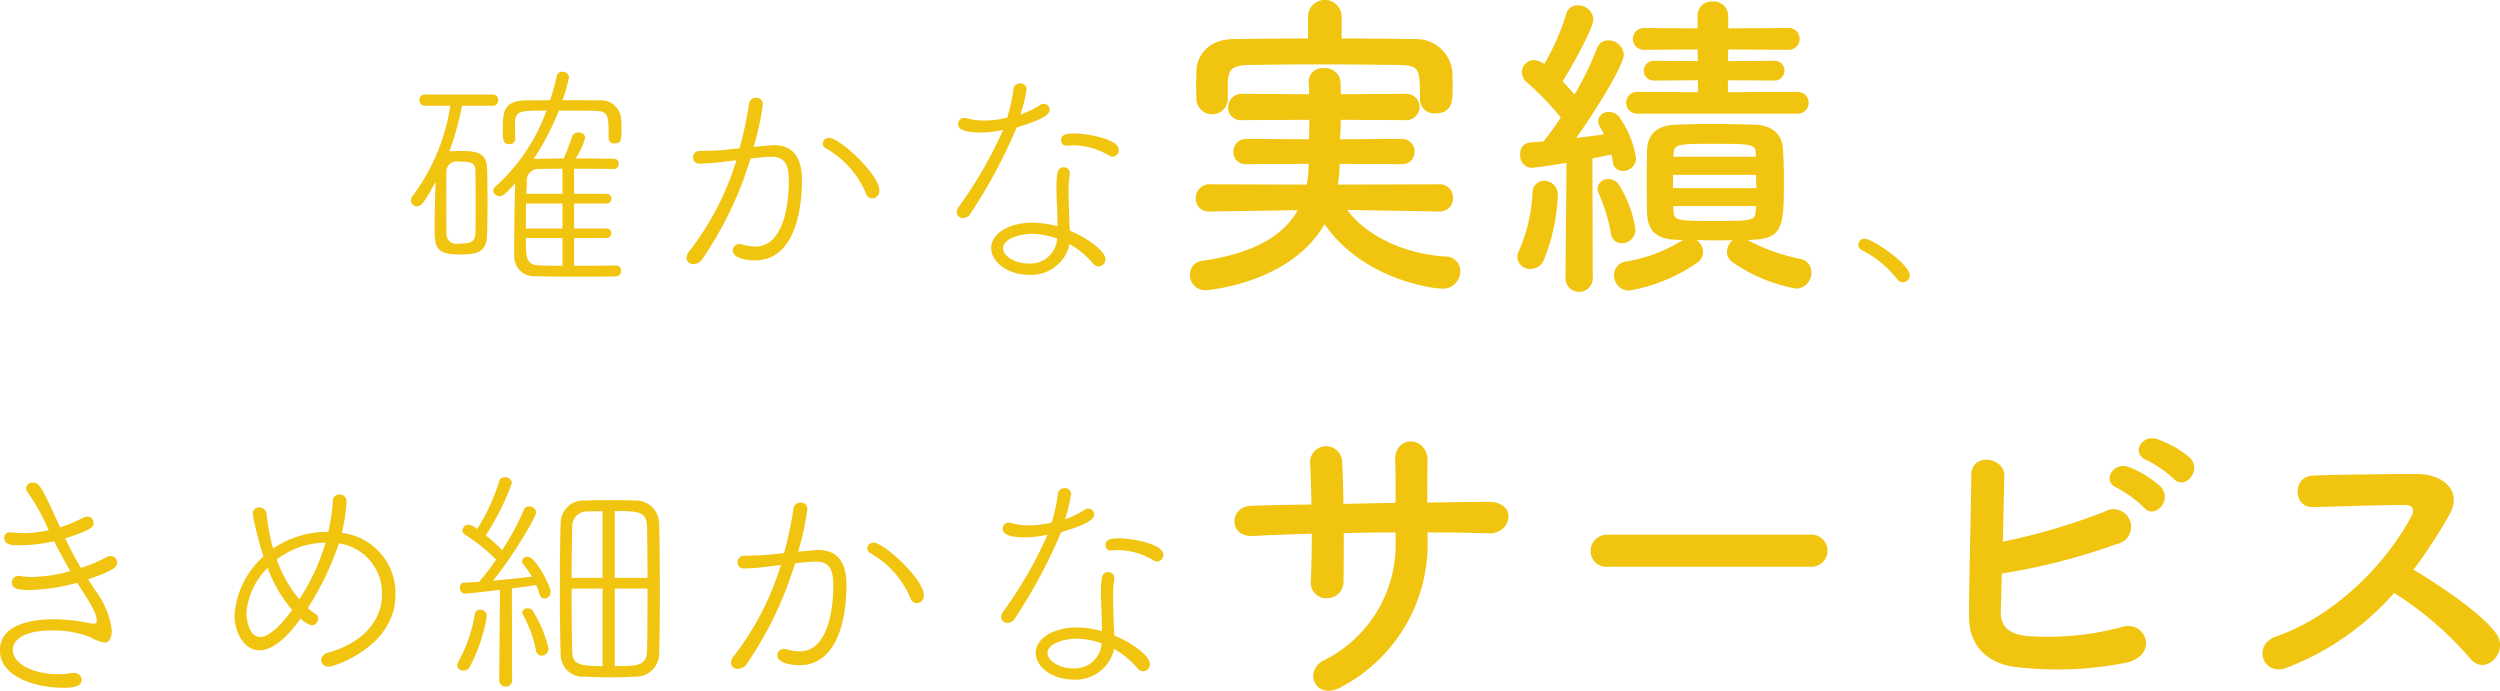 <svg xmlns="http://www.w3.org/2000/svg" width="247.03" height="68.25" viewBox="0 0 247.03 68.25"><defs><style>.cls-1{fill:#f1c40f;fill-rule:evenodd}</style></defs><path id="ttl-point-03" class="cls-1" d="M1277.72 2578.52a.47.47 0 1 0 0-.94h-3.21v-2.47h3.21a.48.48 0 1 0 0-.96h-3.21v-2.48c1.27 0 2.62 0 3.93.03a.485.485 0 0 0 .48-.51.46.46 0 0 0-.45-.5c-1.27-.03-2.57-.03-3.81-.03a7.352 7.352 0 0 0 .95-2.06.618.618 0 0 0-.69-.51.6.6 0 0 0-.6.39c-.34 1-.58 1.58-.84 2.18-.91 0-1.8.03-2.64.03a1.829 1.829 0 0 0-.33.02 25.729 25.729 0 0 0 2.49-4.78c1.32 0 2.66 0 3.53.02 1.39.03 1.39.39 1.39 2.69v.03a.529.529 0 0 0 .6.5c.62 0 .67-.33.67-1.41 0-.29 0-.58-.03-.89a1.981 1.981 0 0 0-2.2-1.95c-1.25-.02-2.45-.02-3.6-.02a15.526 15.526 0 0 0 .65-2.29.632.632 0 0 0-.67-.52.53.53 0 0 0-.55.43 24.114 24.114 0 0 1-.65 2.38c-.79 0-1.61.02-2.42.02-2.23.02-2.26 1.25-2.26 2.88 0 1.04.03 1.44.65 1.44a.521.521 0 0 0 .58-.5v-.02c0-.36-.03-.96-.03-1.37 0-1.42.39-1.42 3.12-1.42a18.377 18.377 0 0 1-5.01 7.47.565.565 0 0 0-.24.43.609.609 0 0 0 .6.56c.33 0 .67-.27 1.56-1.3-.05 1.46-.1 4.13-.1 6.08v1.13a1.974 1.974 0 0 0 2.21 1.99c1.36.05 2.78.05 4.22.05 1.19 0 2.39 0 3.64-.03a.509.509 0 0 0 .48-.55.476.476 0 0 0-.46-.53c-1.53.03-2.9.03-4.17.03v-2.74h3.21zm-11.26-13.07a.528.528 0 0 0 .55-.55.521.521 0 0 0-.55-.56h-6.69a.532.532 0 0 0-.55.56.541.541 0 0 0 .55.55h2.51a19.965 19.965 0 0 1-3.76 8.96.721.721 0 0 0-.14.41.607.607 0 0 0 .62.57c.34 0 .62-.19 1.82-2.42-.05 1.44-.09 3.1-.09 4.61 0 1.73.04 2.57 2.44 2.57 1.66 0 2.66-.17 2.73-1.85.05-1.06.05-2.18.05-3.31 0-1.16 0-2.31-.05-3.39-.02-1.56-1.17-1.68-2.56-1.68-.29 0-.58 0-.86.02a.923.923 0 0 0-.29.03 32.193 32.193 0 0 0 1.25-4.52h3.02zm-1.71 12.68c-.02.94-.86.94-1.67.94a.951.951 0 0 1-1.18-.89c-.02-.89-.02-2.04-.02-3.19s0-2.29.02-3.13a.992.992 0 0 1 1.2-.89c.98 0 1.65 0 1.65.87.03 1.01.03 2.35.03 3.67 0 .94 0 1.88-.03 2.62zm8.61 3.13c-.74 0-1.46 0-2.2-.03-1.42-.02-1.42-.77-1.42-2.71h3.62v2.74zm0-3.68h-3.62c0-.82 0-1.68.02-2.47h3.6v2.47zm0-3.43h-3.57l.05-1.23a1.114 1.114 0 0 1 1.2-1.22c.69-.03 1.48-.03 2.32-.03v2.48zm17.19-3.32a27.959 27.959 0 0 1-4.63 8.96 1.152 1.152 0 0 0-.31.7.635.635 0 0 0 .7.6 1.059 1.059 0 0 0 .86-.48 35.8 35.8 0 0 0 4.77-9.95c1.06-.12 1.7-.17 2.06-.17 1.44 0 1.73.92 1.73 2.45 0 1.73-.36 6.42-3.31 6.42a4.6 4.6 0 0 1-1.37-.22.749.749 0 0 0-.21-.02.636.636 0 0 0-.65.62c0 .84 1.56.99 2.18.99 3.53 0 4.65-4.06 4.65-7.95 0-2.69-1.29-3.44-2.8-3.44-.07 0-.1 0-1.97.17a26.612 26.612 0 0 0 .91-4.21.644.644 0 0 0-.67-.64.663.663 0 0 0-.69.6 42.229 42.229 0 0 1-.94 4.39l-1.56.17c-.88.07-1.63.07-2.42.1a.627.627 0 0 0-.62.65.607.607 0 0 0 .65.6 23.213 23.213 0 0 0 2.49-.2zm13.43 3.77a.725.725 0 0 0 .69-.77c0-1.61-3.95-5.21-4.96-5.21a.6.6 0 0 0-.63.58.48.48 0 0 0 .27.43 9.265 9.265 0 0 1 4 4.49.668.668 0 0 0 .63.48zm18.29 2.76a10.084 10.084 0 0 0-2.45-.36c-2.42 0-4.1 1.13-4.1 2.5 0 1.42 1.68 2.65 3.69 2.65a3.883 3.883 0 0 0 3.98-2.72l.05-.31a8.019 8.019 0 0 1 2.33 1.9.754.754 0 0 0 .57.31.7.7 0 0 0 .67-.72c0-.79-1.75-2.09-3.52-2.81 0-.32-.05-.65-.05-.94-.02-.84-.07-1.92-.07-2.83v-.41a7.786 7.786 0 0 1 .12-1.35v-.14a.577.577 0 0 0-.6-.6c-.57 0-.72.38-.72 2.11 0 .96.1 2.24.1 3.17v.55zm-5.37-9.53a41.5 41.5 0 0 1-4.41 7.64.8.8 0 0 0-.17.48.6.6 0 0 0 .62.6.893.893 0 0 0 .74-.46 51.285 51.285 0 0 0 4.56-8.5c1.68-.51 3.26-1.06 3.26-1.76a.583.583 0 0 0-.6-.57.522.522 0 0 0-.36.12 8.793 8.793 0 0 1-1.92.93 15.775 15.775 0 0 0 .6-2.49.583.583 0 0 0-.64-.58.625.625 0 0 0-.65.53 17.474 17.474 0 0 1-.63 2.86 9.242 9.242 0 0 1-2.25.28 6.126 6.126 0 0 1-1.68-.21 1.244 1.244 0 0 0-.31-.05.583.583 0 0 0-.6.6c0 .82 1.54.84 2.23.84a10.012 10.012 0 0 0 2.21-.26zm5.34 10.74a4.177 4.177 0 0 1-.09.55 2.673 2.673 0 0 1-2.76 1.92c-1.29 0-2.49-.72-2.49-1.51 0-.96 1.68-1.42 2.87-1.42a7.386 7.386 0 0 1 2.47.46zm5.47-8.08a.655.655 0 0 0 .62-.67c0-1.13-3.28-1.63-4.36-1.63-1.13 0-1.34.26-1.34.69a.5.5 0 0 0 .55.51h.05c.16 0 .33-.03.5-.03a6.924 6.924 0 0 1 3.72 1.06.565.565 0 0 0 .26.07zm22.64-13.97a1.666 1.666 0 0 0-3.32 0v2.28c-2.46 0-4.92.03-7.35.06-2.46.03-3.61 1.57-3.68 3.08 0 .51-.03 1.02-.03 1.53 0 .48.03.96.03 1.38a1.557 1.557 0 0 0 3.1.06v-1.82c.1-1.19.35-1.63 2.11-1.67 1.95-.03 4.22-.06 6.56-.06 2.84 0 5.78.03 8.31.06 1.98.07 2.01.36 2.01 3.37v.06a1.4 1.4 0 0 0 1.53 1.35c1.7 0 1.7-1.35 1.7-2.5 0-.55 0-1.12-.03-1.6a3.587 3.587 0 0 0-3.55-3.24c-2.43-.03-4.89-.06-7.39-.06v-2.28zm9.69 19.38a1.275 1.275 0 0 0 1.31-1.31 1.3 1.3 0 0 0-1.34-1.38l-10.04.03a13.338 13.338 0 0 0 .19-2.05l6.14.03a1.187 1.187 0 0 0 1.25-1.24 1.211 1.211 0 0 0-1.25-1.25l-6.11.03c.04-.61.07-1.28.07-1.92l6.49.03a1.3 1.3 0 1 0 0-2.6l-6.49.04c0-.45 0-.87-.03-1.28a1.486 1.486 0 0 0-1.63-1.29 1.345 1.345 0 0 0-1.51 1.25v.07c.04.41.04.83.04 1.25l-6.62-.04a1.317 1.317 0 0 0-1.37 1.35 1.241 1.241 0 0 0 1.37 1.25l6.65-.03c0 .64-.03 1.28-.03 1.92l-6.17-.03a1.245 1.245 0 0 0-1.31 1.28 1.193 1.193 0 0 0 1.31 1.21l6.13-.03a10.636 10.636 0 0 1-.19 2.05l-9.59-.03a1.341 1.341 0 0 0-1.37 1.38 1.266 1.266 0 0 0 1.34 1.31h.03l8.7-.13c-1.38 2.47-4.25 4.26-9.43 5a1.348 1.348 0 0 0-1.22 1.38 1.507 1.507 0 0 0 1.57 1.53c.03 0 8.34-.61 11.73-6.53 3.74 5.41 10.58 6.37 11.63 6.37a1.723 1.723 0 0 0 1.79-1.73 1.443 1.443 0 0 0-1.5-1.44c-4.57-.32-8.05-2.37-9.68-4.61l9.11.16h.03zm35.38-9.67a1.075 1.075 0 1 0 0-2.15l-6.9.03v-1.18l4.51.03a.98.98 0 1 0 0-1.95l-4.51.03.03-1.15 5.92.03a1.077 1.077 0 1 0 0-2.15l-5.92.03v-1.24a1.428 1.428 0 0 0-1.53-1.41 1.381 1.381 0 0 0-1.5 1.41v1.24l-5.25-.03a1.077 1.077 0 1 0 0 2.15l5.25-.03.03 1.15-4.29-.03a.978.978 0 1 0 0 1.95l4.29-.03v1.18l-6.01-.03a1.075 1.075 0 1 0 0 2.15h15.88zm-4.47 12.46c3.07-.1 3.1-1.48 3.1-5.86 0-1.13-.03-2.25-.1-3.14-.09-1.44-1.08-2.34-2.84-2.37-1.41-.04-2.91-.07-4.35-.07-1.18 0-2.33.03-3.42.07-2.2.09-2.78 1.31-2.81 2.56-.03.93-.03 2.02-.03 3.07 0 1.09 0 2.18.03 3.11.06 1.7.89 2.56 2.84 2.63l.74.03c-.03.03-.1.03-.13.06a15.427 15.427 0 0 1-5.43 2.05 1.354 1.354 0 0 0-1.28 1.38 1.49 1.49 0 0 0 1.5 1.5 16.816 16.816 0 0 0 6.71-2.75 1.29 1.29 0 0 0 .58-1.09 1.425 1.425 0 0 0-.64-1.15c.83.03 1.69.03 2.52.03h1.06a1.467 1.467 0 0 0-.58 1.12 1.231 1.231 0 0 0 .55 1.03 15.878 15.878 0 0 0 6.33 2.62 1.558 1.558 0 0 0 1.47-1.6 1.326 1.326 0 0 0-1.12-1.34 18.843 18.843 0 0 1-5.18-1.86zm-18.48 3.65a1.353 1.353 0 1 0 2.69 0l-.03-11.69c.83-.16 1.5-.29 1.88-.39a4.074 4.074 0 0 1 .13.68.99.99 0 0 0 1.02.96 1.28 1.28 0 0 0 1.28-1.28 9.564 9.564 0 0 0-1.69-4.1 1.26 1.26 0 0 0-.99-.45.975.975 0 0 0-1.06.89 1.268 1.268 0 0 0 .19.61 7.56 7.56 0 0 1 .39.71c-.64.09-1.66.22-2.75.35 1.95-2.72 4.7-7.21 4.7-8.23a1.515 1.515 0 0 0-1.54-1.41 1.147 1.147 0 0 0-1.11.8 33.56 33.56 0 0 1-2.21 4.55c-.35-.39-.77-.87-1.18-1.31.83-1.32 3.03-5.19 3.03-6.15a1.485 1.485 0 0 0-1.53-1.35 1.123 1.123 0 0 0-1.15.87 23.576 23.576 0 0 1-2.17 4.93.569.569 0 0 0-.2-.13 1.546 1.546 0 0 0-.8-.26 1.209 1.209 0 0 0-.76 2.15 28.181 28.181 0 0 1 3.39 3.52 27.86 27.86 0 0 1-1.7 2.37c-.51.03-.99.07-1.37.1a1.056 1.056 0 0 0-.93 1.18 1.182 1.182 0 0 0 1.09 1.32c.28 0 1.47-.16 3.48-.48zm5.57-3.3a1.354 1.354 0 0 0 1.34-1.38 11.551 11.551 0 0 0-1.66-4.45 1.236 1.236 0 0 0-.99-.51 1.01 1.01 0 0 0-1.09.96.98.98 0 0 0 .1.41 17.849 17.849 0 0 1 1.21 3.91 1.083 1.083 0 0 0 1.09 1.06zm-7.74 1.73a19.078 19.078 0 0 0 1.41-6.44 1.362 1.362 0 0 0-1.34-1.47 1.164 1.164 0 0 0-1.16 1.21 16.056 16.056 0 0 1-1.34 5.71 1.631 1.631 0 0 0-.16.6 1.233 1.233 0 0 0 1.31 1.19 1.4 1.4 0 0 0 1.28-.8zm20.97-10.28h-8.15l.03-.32c.06-.93.42-.96 3.96-.96 3.39 0 4.16 0 4.16.86v.42zm.03 1.79c0 .45.03.87.03 1.31h-8.24v-1.31h8.21zm-.03 3.59c-.07.96-.42.96-4.06.96-3.45 0-4 0-4.06-.87 0-.19-.03-.38-.03-.6h8.18zm15.22 6.35c0-1.11-3.67-3.63-4.46-3.63a.6.6 0 0 0-.63.6.616.616 0 0 0 .36.53 10.367 10.367 0 0 1 3.48 2.86.68.68 0 0 0 1.25-.36zm-181.09 30.36c1.44 2.21 1.94 3.08 1.94 3.75a.255.255 0 0 1-.31.29 2.427 2.427 0 0 1-.55-.07 17.094 17.094 0 0 0-3.36-.36c-1.44 0-5.35.21-5.35 3.07 0 2.65 3.58 3.7 6.26 3.7 1.2 0 1.82-.19 1.82-.81a.718.718 0 0 0-.84-.65 1.184 1.184 0 0 0-.26.02 6.942 6.942 0 0 1-1.2.1c-2.54 0-4.51-1.06-4.51-2.41 0-.93 1.01-1.92 3.91-1.92a10.1 10.1 0 0 1 3.77.68 4.418 4.418 0 0 0 1.39.52c.6 0 .72-.74.72-1.22a8.187 8.187 0 0 0-1.59-3.87l-.76-1.15c2.42-.84 2.87-1.18 2.87-1.64a.645.645 0 0 0-.64-.67.926.926 0 0 0-.48.15 14.653 14.653 0 0 1-2.45 1.03 35.57 35.57 0 0 1-1.56-2.93c2.59-.8 2.81-1.13 2.81-1.49a.625.625 0 0 0-.63-.65 1.036 1.036 0 0 0-.43.12 15.007 15.007 0 0 1-2.25.94c-1.78-3.9-2.01-4.42-2.69-4.42a.619.619 0 0 0-.67.55.712.712 0 0 0 .19.46 20.83 20.83 0 0 1 2.04 3.69 11.449 11.449 0 0 1-2.47.29 8.984 8.984 0 0 1-1.15-.07h-.17a.527.527 0 0 0-.6.51c0 .72.72.76 1.49.76a15.507 15.507 0 0 0 3.43-.4c.6 1.17 1.13 2.13 1.61 2.95a14.707 14.707 0 0 1-3.79.58 8.909 8.909 0 0 1-1.08-.07.534.534 0 0 0-.22-.03.637.637 0 0 0-.69.63c0 .69.74.76 1.72.76a18.426 18.426 0 0 0 4.73-.72zm25.87-3.89a4.986 4.986 0 0 1 4.26 5.05c0 2.38-1.65 4.71-5.34 5.76a.81.81 0 0 0-.68.7.7.7 0 0 0 .77.67c.6 0 6.57-2.04 6.57-7.04a5.985 5.985 0 0 0-5.3-6.17 18.02 18.02 0 0 0 .48-3.1.687.687 0 0 0-.72-.7.615.615 0 0 0-.64.65 17.253 17.253 0 0 1-.46 3.05h-.14a9.414 9.414 0 0 0-5.3 1.64 9.833 9.833 0 0 1-.29-1.16 21.756 21.756 0 0 1-.36-2.25.7.7 0 0 0-.72-.65.624.624 0 0 0-.65.67 35.606 35.606 0 0 0 1.06 4.18 8.515 8.515 0 0 0-2.85 5.81c0 1.88 1.07 3.46 2.44 3.46 1.1 0 2.49-.89 4.08-3.14a2.611 2.611 0 0 0 1.1.67.7.7 0 0 0 .65-.67.456.456 0 0 0-.22-.41 7.03 7.03 0 0 1-.81-.63 29.226 29.226 0 0 0 3.07-6.39zm-4.63 6.58c-.58.8-2.02 2.67-3.14 2.67-1.18 0-1.37-1.9-1.37-2.35a7 7 0 0 1 2.09-4.47 14.041 14.041 0 0 0 2.42 4.15zm3.31-6.65a21.1 21.1 0 0 1-2.59 5.6 12.425 12.425 0 0 1-2.23-3.94 8.045 8.045 0 0 1 4.82-1.66zm32.96 10.95c.05-1.39.07-3.72.07-6.07 0-2.65-.02-5.34-.07-6.8a2.294 2.294 0 0 0-2.42-2.24c-.89-.04-1.68-.04-2.47-.04-.77 0-1.56 0-2.45.04a2.242 2.242 0 0 0-2.39 2.26c-.05 1.37-.08 3.89-.08 6.42s.03 5.04.08 6.46a2.191 2.191 0 0 0 2.37 2.26c.94.05 1.77.07 2.64.07.74 0 1.48-.02 2.3-.07a2.287 2.287 0 0 0 2.42-2.29zm-15.8 2.62a.613.613 0 0 0 .65.65.606.606 0 0 0 .62-.65l-.02-9.05c1-.12 1.89-.24 2.4-.34a8.567 8.567 0 0 1 .33.89.557.557 0 0 0 .5.46.649.649 0 0 0 .6-.68c0-.5-1.46-3.46-2.27-3.46a.5.5 0 0 0-.56.44.561.561 0 0 0 .15.33 13.009 13.009 0 0 1 .84 1.2c-.87.1-2.4.27-3.84.39 2.06-2.57 4.25-6.3 4.25-6.73a.665.665 0 0 0-.7-.6.513.513 0 0 0-.5.31 27.115 27.115 0 0 1-2.16 4.01 15.471 15.471 0 0 0-1.63-1.46 24.01 24.01 0 0 0 2.59-5.17.642.642 0 0 0-.7-.57.523.523 0 0 0-.55.38 19.293 19.293 0 0 1-2.18 4.73 1.885 1.885 0 0 0-.86-.43.619.619 0 0 0-.6.58.455.455 0 0 0 .21.38 17.138 17.138 0 0 1 3.12 2.5 23.8 23.8 0 0 1-1.68 2.19l-1.56.09a.421.421 0 0 0-.33.48.537.537 0 0 0 .45.6c.22 0 2.21-.21 3.5-.38zm14.65-9.03c0 2.45 0 4.9-.05 6.2-.05 1.44-.98 1.46-3.19 1.46v-7.66h3.24zm-4.44 7.66c-2.34 0-2.97-.19-2.99-1.44-.05-1.29-.07-3.77-.07-6.22h3.06v7.66zm1.2-8.72v-6.6c2.26 0 3.14.02 3.19 1.46.03 1.08.05 3.05.05 5.14h-3.24zm-1.2 0h-3.06c0-2.11.04-4.06.07-5.11a1.422 1.422 0 0 1 1.51-1.45c.5-.02 1.01-.02 1.48-.02v6.58zm-13.13 8.82a16.919 16.919 0 0 0 1.7-5.07.624.624 0 0 0-.65-.6.5.5 0 0 0-.55.46 14.223 14.223 0 0 1-1.61 4.66.891.891 0 0 0-.12.36.557.557 0 0 0 .6.53.72.72 0 0 0 .63-.34zm7.12-1.13a.715.715 0 0 0 .67-.72 12.357 12.357 0 0 0-1.58-3.75.661.661 0 0 0-.48-.21.465.465 0 0 0-.53.4.754.754 0 0 0 .09.29 11.8 11.8 0 0 1 1.25 3.41.582.582 0 0 0 .58.58zm23.63-8.96a27.959 27.959 0 0 1-4.62 8.96 1.1 1.1 0 0 0-.31.7.632.632 0 0 0 .69.6 1.059 1.059 0 0 0 .86-.48 35.814 35.814 0 0 0 4.78-9.95c1.05-.12 1.7-.17 2.06-.17 1.44 0 1.72.92 1.72 2.45 0 1.73-.36 6.42-3.31 6.42a4.535 4.535 0 0 1-1.36-.22.82.82 0 0 0-.22-.02.634.634 0 0 0-.64.62c0 .84 1.55.99 2.18.99 3.52 0 4.65-4.06 4.65-7.95 0-2.69-1.3-3.44-2.81-3.44-.07 0-.09 0-1.96.17a27.829 27.829 0 0 0 .91-4.21.65.65 0 0 0-.67-.64.678.678 0 0 0-.7.6 42.426 42.426 0 0 1-.93 4.39l-1.56.17c-.89.07-1.63.07-2.42.1a.636.636 0 0 0-.63.65.613.613 0 0 0 .65.6 23.021 23.021 0 0 0 2.49-.2zm13.43 3.77a.733.733 0 0 0 .7-.77c0-1.61-3.96-5.21-4.97-5.21a.6.6 0 0 0-.62.58.469.469 0 0 0 .26.43 9.29 9.29 0 0 1 4.01 4.49.657.657 0 0 0 .62.48zm18.29 2.76a9.936 9.936 0 0 0-2.44-.36c-2.42 0-4.1 1.13-4.1 2.5 0 1.42 1.68 2.65 3.69 2.65a3.891 3.891 0 0 0 3.98-2.72l.05-.31a8.1 8.1 0 0 1 2.32 1.9.771.771 0 0 0 .58.31.7.7 0 0 0 .67-.72c0-.79-1.75-2.09-3.52-2.81 0-.32-.05-.65-.05-.94-.03-.84-.07-1.92-.07-2.83v-.41a6.914 6.914 0 0 1 .12-1.35v-.14a.577.577 0 0 0-.6-.6c-.58 0-.72.38-.72 2.11 0 .96.09 2.24.09 3.17v.55zm-5.37-9.53a40.373 40.373 0 0 1-4.41 7.64.8.8 0 0 0-.17.48.6.6 0 0 0 .63.6.893.893 0 0 0 .74-.46 51.957 51.957 0 0 0 4.55-8.5c1.68-.51 3.27-1.06 3.27-1.76a.59.59 0 0 0-.6-.57.522.522 0 0 0-.36.12 8.793 8.793 0 0 1-1.92.93 16.96 16.96 0 0 0 .6-2.49.586.586 0 0 0-.65-.58.625.625 0 0 0-.65.53 17.433 17.433 0 0 1-.62 2.86 9.242 9.242 0 0 1-2.25.28 6.075 6.075 0 0 1-1.68-.21 1.319 1.319 0 0 0-.31-.05.577.577 0 0 0-.6.6c0 .82 1.53.84 2.23.84a9.856 9.856 0 0 0 2.2-.26zm5.35 10.74c-.03.16-.05.36-.1.55a2.653 2.653 0 0 1-2.75 1.92c-1.3 0-2.5-.72-2.5-1.51 0-.96 1.68-1.42 2.88-1.42a7.479 7.479 0 0 1 2.47.46zm5.47-8.08a.662.662 0 0 0 .62-.67c0-1.13-3.29-1.63-4.37-1.63-1.12 0-1.34.26-1.34.69a.5.5 0 0 0 .55.51h.05c.17 0 .34-.03.51-.03a6.89 6.89 0 0 1 3.71 1.06.6.6 0 0 0 .27.07zm26.73-2.88c2.08 0 4.09.03 6.07.09 2.24.07 2.91-3.14-.09-3.11-1.92 0-3.97.04-6.01.07 0-1.44 0-2.85.03-4.13.03-2.47-3.32-2.63-3.2.03.04.9.04 2.47.04 4.13-1.73.03-3.42.06-5.15.1-.03-1.57-.06-3.01-.13-4.07a1.585 1.585 0 1 0-3.16.13c.06 1.09.09 2.5.13 4-2.02.03-4.03.06-5.95.13-2.2.06-2.3 3.11.19 2.98 1.79-.1 3.77-.16 5.79-.23 0 1.76-.03 3.43-.1 4.74a1.527 1.527 0 0 0 1.6 1.64 1.606 1.606 0 0 0 1.63-1.67c.03-1.25.03-2.95.03-4.77 1.7-.03 3.39-.06 5.12-.06v.73a12.787 12.787 0 0 1-7.16 11.95c-1.99 1.09-.71 4.03 1.85 2.56a15.971 15.971 0 0 0 8.47-14.64v-.6zm37.88 3.39a1.586 1.586 0 1 0 0-3.17h-20.07a1.633 1.633 0 0 0-1.7 1.63 1.547 1.547 0 0 0 1.7 1.54h20.07zm35.83-8.71c1.09 1.22 2.88-.8 1.6-2.08a10.272 10.272 0 0 0-3.23-1.83c-1.5-.48-2.65 1.44-1.02 2.08a12.016 12.016 0 0 1 2.65 1.83zm-2.94 2.85c1.06 1.25 2.91-.71 1.66-2.05a9.926 9.926 0 0 0-3.16-1.95c-1.47-.55-2.75 1.4-1.12 2.08a11.279 11.279 0 0 1 2.62 1.92zm-14.03 6.53a61.943 61.943 0 0 0 11.35-2.91 1.735 1.735 0 1 0-1.19-3.2 62.964 62.964 0 0 1-10.06 2.97c.06-2.37.12-4.77.15-6.5.04-1.89-3.26-2.34-3.26-.09-.03 3.81-.25 10.95-.22 14.15.03 2.63 1.73 4.45 4.54 4.81a34.632 34.632 0 0 0 11.12-.45c3.14-.83 1.76-4.29-.67-3.46a28.738 28.738 0 0 1-9.3.86c-1.92-.25-2.62-1.02-2.56-2.59.04-.9.07-2.18.1-3.59zm38.77 1.92a33.277 33.277 0 0 1 7.48 6.44c1.5 1.89 3.9-.61 2.62-2.4-1.47-2.05-5.53-4.74-8.18-6.34a51.958 51.958 0 0 0 3.55-5.45c1.24-2.17-.39-4-3.26-4-3.23 0-7.93.06-10.26.16-2.05.1-1.92 3.17 0 3.11 2.81-.07 7.22-.23 9.24-.2.7 0 .83.52.54 1.06-2.53 4.77-7.58 9.9-13.39 11.92-2.4.83-1.31 3.97 1.02 3.1a26.9 26.9 0 0 0 10.64-7.4z" transform="translate(-1217.78 -2555)"/></svg>